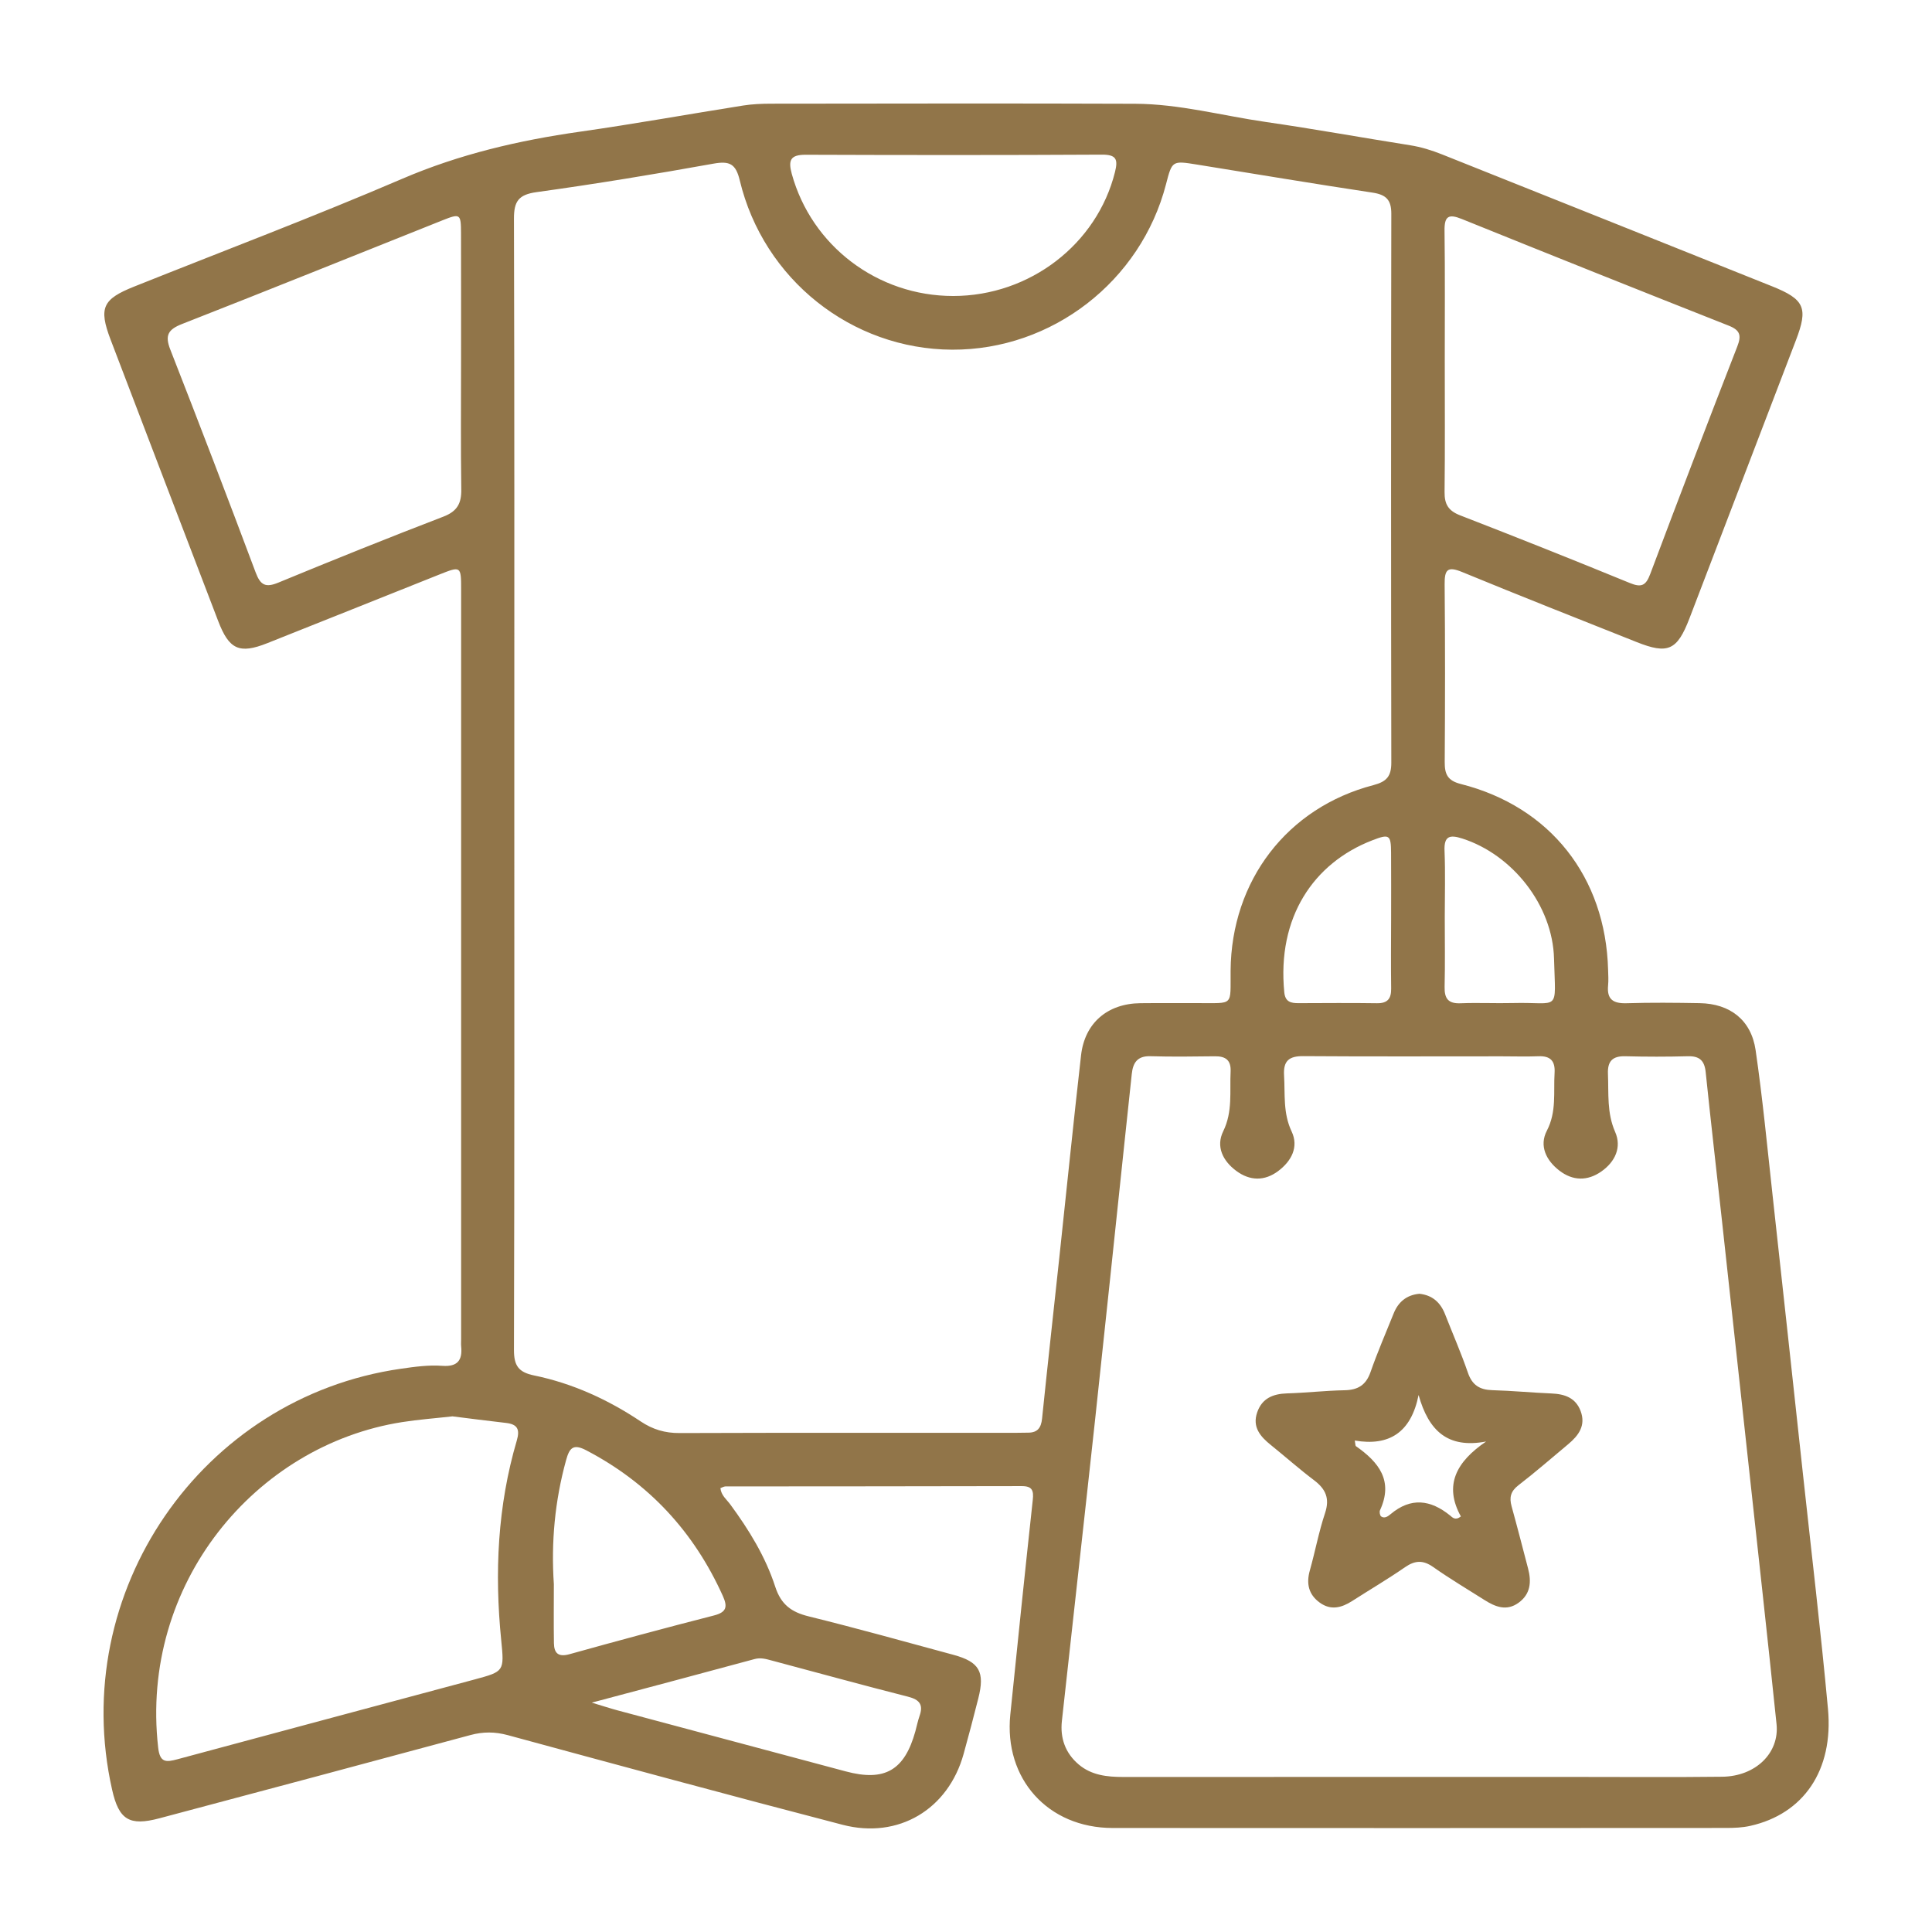 <svg xmlns="http://www.w3.org/2000/svg" xmlns:xlink="http://www.w3.org/1999/xlink" id="Layer_1" x="0px" y="0px" viewBox="0 0 493 493" style="enable-background:new 0 0 493 493;" xml:space="preserve"> <style type="text/css"> .st0{fill:#917549;} </style> <g> <path class="st0" d="M183.83,379.74c0.2,1.85,1.58,2.88,2.51,4.14c4.77,6.48,8.99,13.34,11.47,20.98c1.48,4.58,4.12,6.51,8.55,7.6 c12.36,3.05,24.63,6.48,36.93,9.81c6.64,1.8,8.07,4.34,6.35,11.12c-1.2,4.74-2.44,9.47-3.75,14.18 c-3.91,14.12-16.61,21.79-30.89,18.07c-28.52-7.42-56.97-15.14-85.41-22.87c-3.29-0.89-6.29-0.9-9.53-0.03 c-26.45,7.14-52.92,14.21-79.4,21.25c-7.66,2.04-10.33,0.37-12.05-7.3c-11.37-50.38,22.77-100.11,73.69-107.42 c3.54-0.51,7.07-1,10.61-0.74c3.82,0.27,5.13-1.41,4.77-4.95c-0.06-0.59-0.01-1.18-0.01-1.78c0-63.74,0-127.48,0-191.21 c0-6.2-0.01-6.2-5.72-3.92c-14.59,5.82-29.17,11.66-43.76,17.46c-7.12,2.83-9.74,1.6-12.51-5.65 c-9.15-23.94-18.35-47.87-27.46-71.82c-3.08-8.1-2.03-10.32,5.99-13.52c22.84-9.13,45.86-17.83,68.46-27.53 c14.61-6.27,29.7-9.78,45.3-12c13.92-1.98,27.77-4.48,41.66-6.68c2.33-0.37,4.72-0.46,7.08-0.47c30.98-0.03,61.96-0.1,92.94,0.02 c11.31,0.04,22.27,3.05,33.39,4.65c12.3,1.78,24.54,4,36.82,5.94c2.81,0.45,5.48,1.28,8.09,2.32 c28.07,11.21,56.14,22.41,84.2,33.65c8.38,3.35,9.29,5.55,6.11,13.83c-9.07,23.66-18.1,47.33-27.17,70.98 c-3.12,8.12-5.49,9.16-13.43,6c-14.87-5.92-29.76-11.78-44.55-17.88c-3.76-1.55-4.51-0.59-4.47,3.14 c0.14,15.12,0.12,30.24,0.02,45.36c-0.02,3.1,0.74,4.74,4.11,5.59c22.82,5.78,36.95,23.76,37.58,47.4c0.04,1.33,0.13,2.68,0,4 c-0.35,3.56,1.3,4.64,4.7,4.54c6.22-0.19,12.45-0.13,18.67-0.02c7.72,0.13,13.14,4.28,14.27,11.97 c1.79,12.29,2.97,24.68,4.33,37.03c2.61,23.68,5.17,47.37,7.74,71.06c2.17,20.01,4.55,40,6.4,60.05 c1.44,15.65-6.23,26.79-19.84,29.83c-2,0.45-4.11,0.53-6.17,0.53c-52.18,0.03-104.35,0.05-156.53,0.01 c-16.51-0.01-27.78-12.55-26.11-28.94c1.86-18.26,3.75-36.52,5.73-54.76c0.27-2.45-0.14-3.55-2.86-3.54 c-25.2,0.07-50.4,0.05-75.59,0.08C184.66,379.33,184.27,379.58,183.83,379.74z M131.24,199.9c0,48.18,0.05,96.36-0.09,144.54 c-0.01,4,1.12,5.72,5.13,6.54c9.82,2.02,18.87,6.16,27.19,11.72c3.11,2.08,6.22,3,9.95,2.98c28.61-0.1,57.22-0.05,85.84-0.06 c1.04,0,2.08-0.04,3.11-0.04c2.4,0,3.3-1.26,3.54-3.58c1.41-13.69,2.93-27.38,4.4-41.06c1.85-17.22,3.59-34.45,5.55-51.66 c0.94-8.24,6.74-13.19,15.11-13.29c4.89-0.06,9.78,0.01,14.68-0.02c9.33-0.06,8.29,0.99,8.37-8.3 c0.19-22.95,14.42-41.59,36.46-47.33c3.39-0.89,4.55-2.29,4.55-5.71c-0.08-46.7-0.08-93.4,0-140.09c0.01-3.58-1.37-4.87-4.81-5.39 c-14.93-2.25-29.83-4.75-44.74-7.15c-6.38-1.03-6.38-1.01-7.94,5.01c-6.42,24.79-29.1,42.33-54.58,42.22 c-25.62-0.11-48.12-17.9-54.19-43.2c-1.01-4.23-2.58-5.01-6.71-4.27c-15.01,2.7-30.06,5.18-45.16,7.27 c-4.61,0.64-5.76,2.37-5.75,6.78C131.29,103.84,131.24,151.87,131.24,199.9z M362.13,453.43c13.34,0,26.67,0,40.01,0 c12.45,0,24.9,0.1,37.34-0.05c8.49-0.1,14.62-6.04,13.85-13.43c-2.29-22.08-4.74-44.14-7.14-66.2 c-2.27-20.89-4.54-41.77-6.83-62.66c-1.37-12.5-2.82-24.99-4.11-37.5c-0.3-2.94-1.57-4.14-4.54-4.06c-5.33,0.14-10.67,0.14-16,0 c-3.27-0.08-4.54,1.31-4.4,4.51c0.21,4.99-0.31,9.92,1.84,14.81c1.71,3.9,0.01,7.61-3.52,10.08c-3.56,2.5-7.31,2.41-10.73-0.23 c-3.35-2.58-5.19-6.31-3.18-10.17c2.52-4.84,1.67-9.79,1.97-14.74c0.19-3.02-1.02-4.38-4.11-4.26c-3.11,0.12-6.22,0.02-9.33,0.02 c-16.89,0-33.79,0.07-50.68-0.05c-3.62-0.03-5.13,1.19-4.91,4.89c0.29,4.83-0.3,9.62,1.93,14.33c1.88,3.97-0.06,7.58-3.42,10.1 c-3.48,2.61-7.24,2.54-10.72-0.05c-3.4-2.53-5.24-6.18-3.31-10.11c2.45-5,1.63-10.11,1.88-15.22c0.14-2.92-1.28-3.94-4.03-3.9 c-5.48,0.07-10.97,0.14-16.45-0.02c-3.33-0.1-4.44,1.69-4.74,4.54c-0.62,5.89-1.26,11.77-1.88,17.66 c-2.48,23.4-4.91,46.8-7.44,70.19c-2.79,25.74-5.69,51.47-8.51,77.21c-0.49,4.42,0.88,8.25,4.3,11.14 c3.24,2.74,7.21,3.18,11.3,3.18C311.75,453.42,336.94,453.43,362.13,453.43z M115.46,361.42c-4.64,0.52-8.78,0.82-12.86,1.47 c-37.46,5.89-66.97,41.31-62.24,83.05c0.44,3.91,2.02,3.76,4.92,2.98c25.28-6.83,50.58-13.57,75.86-20.37 c7.53-2.03,7.55-2.08,6.76-9.99c-1.73-17.24-0.94-34.29,3.98-50.99c0.86-2.93,0.08-4.16-2.83-4.48 C124.35,362.56,119.66,361.94,115.46,361.42z M368.67,92.2c0,11.11,0.08,22.23-0.05,33.34c-0.04,3.11,0.95,4.79,3.96,5.96 c14.5,5.62,28.95,11.38,43.34,17.28c2.91,1.19,4.06,0.68,5.17-2.28c7.29-19.41,14.71-38.78,22.23-58.1 c1.1-2.83,0.71-4.16-2.22-5.31c-22.73-8.98-45.43-18.05-68.09-27.21c-3.37-1.36-4.45-0.73-4.4,2.98 C368.76,69.97,368.66,81.08,368.67,92.2z M117.65,92.36c0-10.97,0.02-21.94-0.01-32.91c-0.02-4.89-0.22-5.02-4.68-3.25 C90.8,65.04,68.68,73.97,46.47,82.67c-3.57,1.4-4.45,2.88-3.01,6.54c7.4,18.9,14.66,37.86,21.78,56.87 c1.23,3.28,2.55,3.93,5.81,2.58c13.97-5.77,27.99-11.41,42.1-16.83c3.56-1.37,4.62-3.41,4.56-7 C117.55,114.01,117.65,103.18,117.65,92.36z M243.25,75.53c19.53-0.01,36.68-13.22,41.27-31.64c0.8-3.22,0.36-4.45-3.37-4.43 c-25.19,0.14-50.38,0.12-75.57,0.03c-3.88-0.01-4.49,1.38-3.54,4.87C207.09,62.73,223.91,75.54,243.25,75.53z M141.33,404.23 c0,5.02-0.06,10.05,0.02,15.07c0.04,2.59,1.15,3.6,3.98,2.81c12.25-3.41,24.53-6.73,36.85-9.88c3.31-0.85,3.49-2.28,2.25-5.03 c-7.39-16.37-18.89-28.8-34.86-37.13c-3.33-1.74-4.27-0.56-5.12,2.53C141.59,382.97,140.61,393.52,141.33,404.23z M151.01,434.47 c3.02,0.91,4.7,1.47,6.41,1.93c19.46,5.21,38.92,10.4,58.37,15.61c9.96,2.67,15.03-0.24,17.8-10.26c0.35-1.28,0.61-2.6,1.05-3.86 c1.02-2.88,0.04-4.18-2.95-4.94c-11.63-2.95-23.19-6.15-34.78-9.23c-1.41-0.38-2.79-0.79-4.35-0.37 C179.15,426.99,165.71,430.55,151.01,434.47z M368.67,234.03c0,5.93,0.1,11.86-0.04,17.78c-0.07,3.01,0.93,4.33,4.09,4.2 c4.44-0.18,8.89,0.05,13.34-0.06c12.16-0.31,10.86,2.63,10.49-11.33c-0.35-13.64-10.64-26.56-23.42-30.65 c-3.13-1-4.69-0.71-4.52,3.15C368.84,222.76,368.67,228.4,368.67,234.03z M354.98,234.5c0-5.62,0.03-11.25-0.01-16.87 c-0.03-4.63-0.43-4.9-4.85-3.18c-14.9,5.78-24.29,19.59-22.4,38.77c0.24,2.47,1.71,2.77,3.66,2.76c6.66-0.02,13.32-0.08,19.98,0.02 c2.72,0.04,3.66-1.16,3.63-3.74C354.91,246.34,354.96,240.42,354.98,234.5z"></path> <path class="st0" d="M362.2,330.14c3.3,0.35,5.37,2.21,6.55,5.23c1.94,4.97,4.09,9.86,5.82,14.9c1.09,3.19,3.02,4.38,6.25,4.47 c5.03,0.14,10.04,0.63,15.07,0.84c3.36,0.14,6.17,1.08,7.45,4.49c1.38,3.7-0.53,6.25-3.19,8.47c-4.21,3.51-8.34,7.12-12.68,10.46 c-1.99,1.53-2.37,3.12-1.75,5.36c1.46,5.28,2.82,10.59,4.21,15.89c0.89,3.4,0.65,6.53-2.46,8.76c-3.04,2.18-5.91,1.02-8.67-0.73 c-4.38-2.78-8.85-5.43-13.08-8.41c-2.59-1.83-4.65-1.71-7.2,0.05c-4.38,3.03-8.99,5.74-13.48,8.62c-2.7,1.73-5.44,2.46-8.26,0.42 c-2.88-2.08-3.49-4.88-2.53-8.26c1.36-4.84,2.28-9.83,3.87-14.59c1.25-3.75,0.17-6.14-2.79-8.38c-3.78-2.85-7.33-6.01-11.02-8.98 c-2.69-2.16-4.8-4.57-3.51-8.33c1.23-3.6,4.03-4.75,7.64-4.86c4.88-0.14,9.75-0.71,14.63-0.8c3.4-0.06,5.48-1.28,6.65-4.62 c1.75-5.03,3.88-9.93,5.87-14.88C356.76,332.26,358.9,330.44,362.2,330.14z M345.71,367.59c0.17,0.92,0.13,1.33,0.29,1.44 c5.8,4.05,9.64,8.8,6.14,16.36c-0.19,0.41-0.02,1.36,0.31,1.58c0.86,0.59,1.74-0.04,2.38-0.58c5.19-4.37,10.21-3.72,15.21,0.34 c0.58,0.47,1.3,1.36,2.74,0.23c-4.43-8.01-1.1-14,6.44-19.12c-9.79,1.85-14.66-2.71-17.23-11.87 C360.07,365.54,354.48,369.09,345.71,367.59z"></path> </g> </svg>